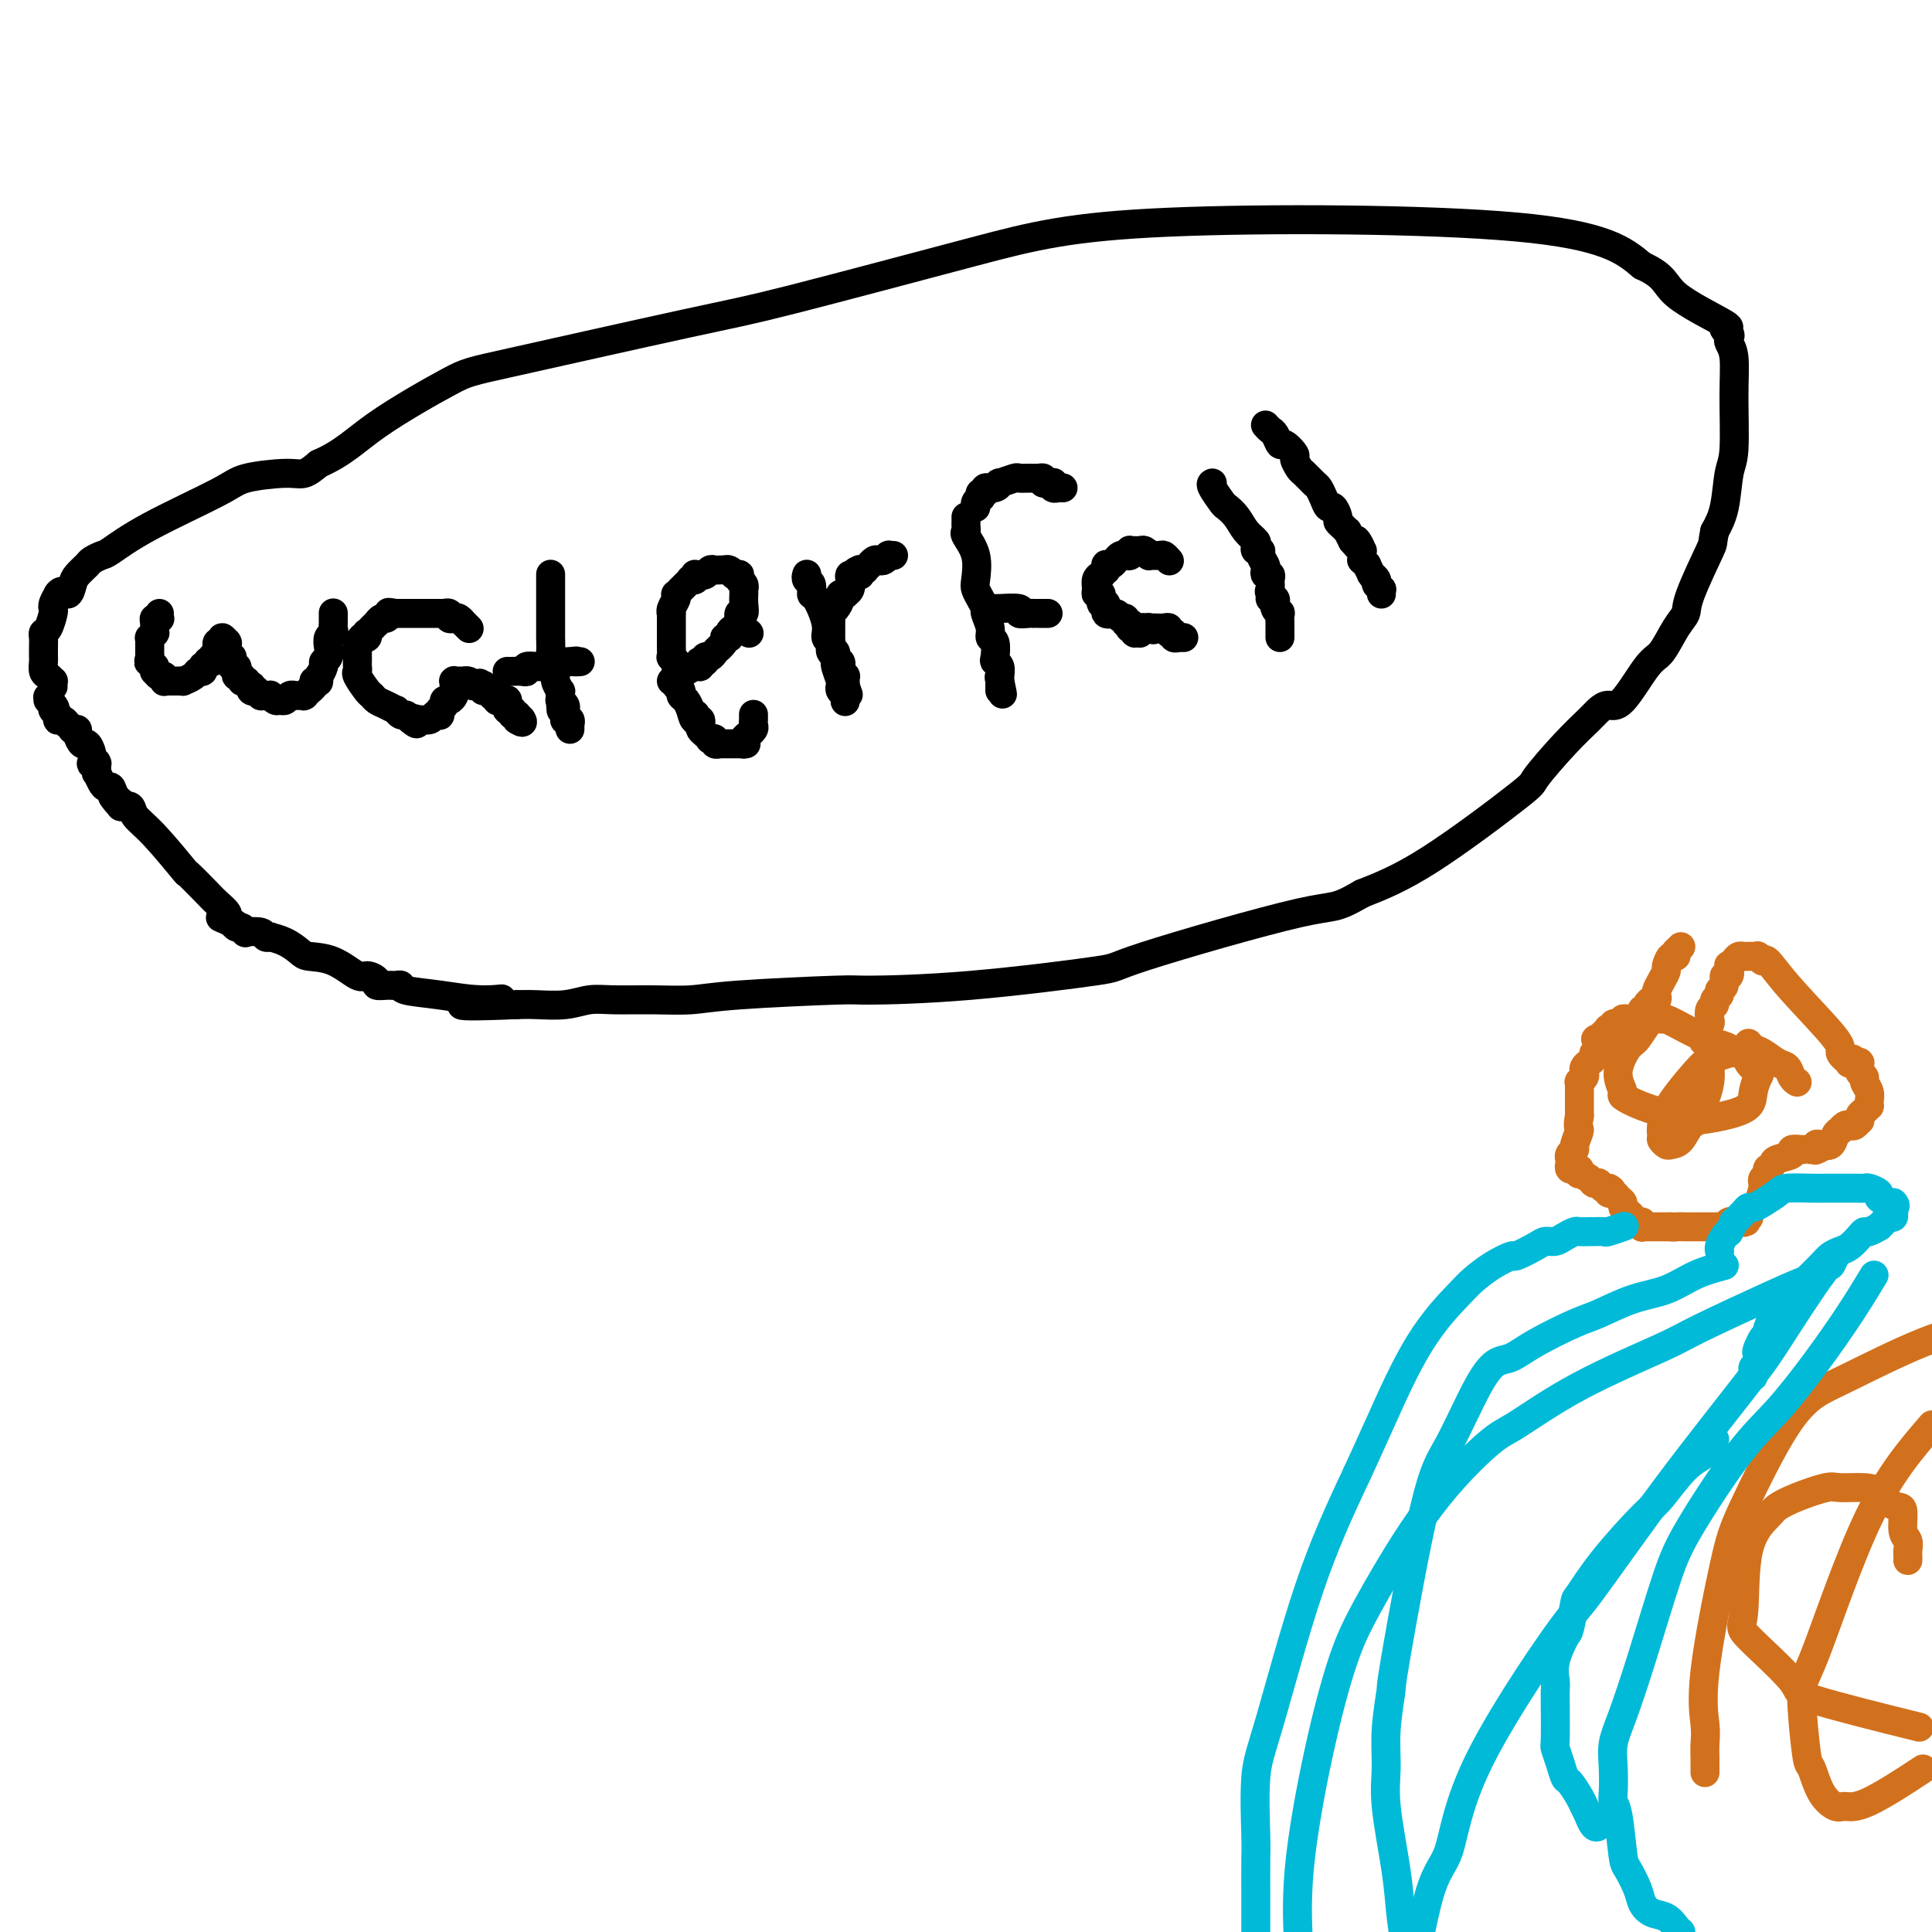 <svg viewBox='0 0 400 400' version='1.1' xmlns='http://www.w3.org/2000/svg' xmlns:xlink='http://www.w3.org/1999/xlink'><g fill='none' stroke='#000000' stroke-width='6' stroke-linecap='round' stroke-linejoin='round'><path d='M33,127c-0.031,0.419 -0.061,0.838 0,1c0.061,0.162 0.214,0.067 0,0c-0.214,-0.067 -0.793,-0.105 -1,0c-0.207,0.105 -0.041,0.353 0,1c0.041,0.647 -0.041,1.693 0,2c0.041,0.307 0.207,-0.124 0,0c-0.207,0.124 -0.788,0.803 -1,1c-0.212,0.197 -0.057,-0.088 0,0c0.057,0.088 0.015,0.549 0,1c-0.015,0.451 -0.004,0.891 0,1c0.004,0.109 0.001,-0.115 0,0c-0.001,0.115 -0.000,0.567 0,1c0.000,0.433 0.000,0.847 0,1c-0.000,0.153 -0.000,0.044 0,0c0.000,-0.044 0.000,-0.022 0,0'/><path d='M31,136c-0.370,1.553 -0.296,0.937 0,1c0.296,0.063 0.814,0.806 1,1c0.186,0.194 0.040,-0.159 0,0c-0.040,0.159 0.028,0.831 0,1c-0.028,0.169 -0.151,-0.165 0,0c0.151,0.165 0.576,0.829 1,1c0.424,0.171 0.848,-0.150 1,0c0.152,0.150 0.030,0.772 0,1c-0.030,0.228 0.030,0.061 0,0c-0.030,-0.061 -0.149,-0.016 0,0c0.149,0.016 0.566,0.004 1,0c0.434,-0.004 0.885,-0.000 1,0c0.115,0.000 -0.106,-0.003 0,0c0.106,0.003 0.539,0.011 1,0c0.461,-0.011 0.950,-0.040 1,0c0.050,0.040 -0.341,0.151 0,0c0.341,-0.151 1.412,-0.562 2,-1c0.588,-0.438 0.692,-0.901 1,-1c0.308,-0.099 0.819,0.166 1,0c0.181,-0.166 0.034,-0.763 0,-1c-0.034,-0.237 0.047,-0.115 0,0c-0.047,0.115 -0.223,0.223 0,0c0.223,-0.223 0.845,-0.778 1,-1c0.155,-0.222 -0.156,-0.112 0,0c0.156,0.112 0.777,0.227 1,0c0.223,-0.227 0.046,-0.797 0,-1c-0.046,-0.203 0.040,-0.041 0,0c-0.040,0.041 -0.207,-0.041 0,0c0.207,0.041 0.786,0.203 1,0c0.214,-0.203 0.061,-0.772 0,-1c-0.061,-0.228 -0.031,-0.114 0,0'/><path d='M45,135c1.238,-0.945 0.332,-0.306 0,0c-0.332,0.306 -0.089,0.279 0,0c0.089,-0.279 0.023,-0.811 0,-1c-0.023,-0.189 -0.002,-0.037 0,0c0.002,0.037 -0.013,-0.043 0,0c0.013,0.043 0.056,0.207 0,0c-0.056,-0.207 -0.211,-0.786 0,-1c0.211,-0.214 0.788,-0.062 1,0c0.212,0.062 0.061,0.035 0,0c-0.061,-0.035 -0.030,-0.076 0,0c0.030,0.076 0.061,0.269 0,0c-0.061,-0.269 -0.212,-1.001 0,-1c0.212,0.001 0.789,0.737 1,1c0.211,0.263 0.056,0.055 0,0c-0.056,-0.055 -0.015,0.042 0,0c0.015,-0.042 0.003,-0.222 0,0c-0.003,0.222 0.003,0.848 0,1c-0.003,0.152 -0.015,-0.170 0,0c0.015,0.170 0.057,0.833 0,1c-0.057,0.167 -0.212,-0.162 0,0c0.212,0.162 0.793,0.813 1,1c0.207,0.187 0.042,-0.091 0,0c-0.042,0.091 0.040,0.550 0,1c-0.040,0.450 -0.203,0.890 0,1c0.203,0.110 0.772,-0.110 1,0c0.228,0.110 0.116,0.552 0,1c-0.116,0.448 -0.237,0.904 0,1c0.237,0.096 0.833,-0.166 1,0c0.167,0.166 -0.095,0.762 0,1c0.095,0.238 0.548,0.119 1,0'/><path d='M51,141c0.789,1.410 0.263,0.434 0,0c-0.263,-0.434 -0.263,-0.326 0,0c0.263,0.326 0.787,0.871 1,1c0.213,0.129 0.114,-0.158 0,0c-0.114,0.158 -0.241,0.760 0,1c0.241,0.240 0.852,0.117 1,0c0.148,-0.117 -0.167,-0.227 0,0c0.167,0.227 0.814,0.792 1,1c0.186,0.208 -0.091,0.060 0,0c0.091,-0.060 0.549,-0.030 1,0c0.451,0.030 0.894,0.062 1,0c0.106,-0.062 -0.127,-0.216 0,0c0.127,0.216 0.612,0.804 1,1c0.388,0.196 0.677,-0.000 1,0c0.323,0.000 0.679,0.196 1,0c0.321,-0.196 0.608,-0.785 1,-1c0.392,-0.215 0.889,-0.058 1,0c0.111,0.058 -0.163,0.016 0,0c0.163,-0.016 0.762,-0.004 1,0c0.238,0.004 0.115,0.002 0,0c-0.115,-0.002 -0.223,-0.005 0,0c0.223,0.005 0.777,0.016 1,0c0.223,-0.016 0.116,-0.060 0,0c-0.116,0.060 -0.241,0.222 0,0c0.241,-0.222 0.849,-0.830 1,-1c0.151,-0.170 -0.156,0.098 0,0c0.156,-0.098 0.774,-0.562 1,-1c0.226,-0.438 0.061,-0.849 0,-1c-0.061,-0.151 -0.017,-0.043 0,0c0.017,0.043 0.009,0.022 0,0'/><path d='M65,141c1.156,-0.637 1.046,-0.230 1,0c-0.046,0.230 -0.027,0.283 0,0c0.027,-0.283 0.064,-0.901 0,-1c-0.064,-0.099 -0.227,0.322 0,0c0.227,-0.322 0.844,-1.385 1,-2c0.156,-0.615 -0.151,-0.781 0,-1c0.151,-0.219 0.758,-0.493 1,-1c0.242,-0.507 0.117,-1.249 0,-2c-0.117,-0.751 -0.228,-1.511 0,-2c0.228,-0.489 0.793,-0.706 1,-1c0.207,-0.294 0.055,-0.666 0,-1c-0.055,-0.334 -0.015,-0.629 0,-1c0.015,-0.371 0.004,-0.817 0,-1c-0.004,-0.183 -0.001,-0.101 0,0c0.001,0.101 0.000,0.223 0,0c-0.000,-0.223 -0.000,-0.792 0,-1c0.000,-0.208 0.000,-0.056 0,0c-0.000,0.056 -0.000,0.015 0,0c0.000,-0.015 0.000,-0.004 0,0c-0.000,0.004 -0.000,0.001 0,0c0.000,-0.001 0.000,-0.000 0,0c-0.000,0.000 -0.000,0.000 0,0c0.000,-0.000 0.000,-0.000 0,0c-0.000,0.000 -0.000,0.000 0,0'/><path d='M97,130c0.120,0.121 0.240,0.242 0,0c-0.240,-0.242 -0.839,-0.849 -1,-1c-0.161,-0.151 0.116,0.152 0,0c-0.116,-0.152 -0.623,-0.759 -1,-1c-0.377,-0.241 -0.622,-0.117 -1,0c-0.378,0.117 -0.890,0.228 -1,0c-0.110,-0.228 0.180,-0.793 0,-1c-0.180,-0.207 -0.832,-0.055 -1,0c-0.168,0.055 0.148,0.015 0,0c-0.148,-0.015 -0.761,-0.004 -1,0c-0.239,0.004 -0.105,0.001 0,0c0.105,-0.001 0.182,-0.000 0,0c-0.182,0.000 -0.622,0.000 -1,0c-0.378,-0.000 -0.692,-0.000 -1,0c-0.308,0.000 -0.609,0.000 -1,0c-0.391,-0.000 -0.873,-0.000 -1,0c-0.127,0.000 0.102,0.000 0,0c-0.102,-0.000 -0.534,-0.000 -1,0c-0.466,0.000 -0.965,0.000 -1,0c-0.035,-0.000 0.393,-0.000 0,0c-0.393,0.000 -1.606,0.000 -2,0c-0.394,-0.000 0.030,-0.000 0,0c-0.030,0.000 -0.515,0.000 -1,0'/><path d='M82,127c-2.560,-0.447 -1.461,-0.063 -1,0c0.461,0.063 0.282,-0.194 0,0c-0.282,0.194 -0.668,0.841 -1,1c-0.332,0.159 -0.610,-0.169 -1,0c-0.390,0.169 -0.893,0.834 -1,1c-0.107,0.166 0.181,-0.167 0,0c-0.181,0.167 -0.832,0.833 -1,1c-0.168,0.167 0.147,-0.165 0,0c-0.147,0.165 -0.756,0.828 -1,1c-0.244,0.172 -0.122,-0.147 0,0c0.122,0.147 0.243,0.760 0,1c-0.243,0.240 -0.850,0.106 -1,0c-0.150,-0.106 0.156,-0.183 0,0c-0.156,0.183 -0.774,0.627 -1,1c-0.226,0.373 -0.061,0.673 0,1c0.061,0.327 0.016,0.679 0,1c-0.016,0.321 -0.004,0.611 0,1c0.004,0.389 -0.001,0.876 0,1c0.001,0.124 0.007,-0.114 0,0c-0.007,0.114 -0.027,0.580 0,1c0.027,0.420 0.101,0.795 0,1c-0.101,0.205 -0.375,0.240 0,1c0.375,0.760 1.401,2.246 2,3c0.599,0.754 0.773,0.775 1,1c0.227,0.225 0.509,0.653 1,1c0.491,0.347 1.192,0.614 2,1c0.808,0.386 1.722,0.891 2,1c0.278,0.109 -0.080,-0.177 0,0c0.080,0.177 0.598,0.817 1,1c0.402,0.183 0.686,-0.091 1,0c0.314,0.091 0.657,0.545 1,1'/><path d='M85,149c1.937,1.701 1.278,0.452 1,0c-0.278,-0.452 -0.176,-0.107 0,0c0.176,0.107 0.426,-0.023 1,0c0.574,0.023 1.473,0.199 2,0c0.527,-0.199 0.681,-0.774 1,-1c0.319,-0.226 0.803,-0.103 1,0c0.197,0.103 0.108,0.186 0,0c-0.108,-0.186 -0.235,-0.641 0,-1c0.235,-0.359 0.834,-0.621 1,-1c0.166,-0.379 -0.099,-0.876 0,-1c0.099,-0.124 0.562,0.124 1,0c0.438,-0.124 0.849,-0.621 1,-1c0.151,-0.379 0.040,-0.641 0,-1c-0.040,-0.359 -0.011,-0.814 0,-1c0.011,-0.186 0.003,-0.102 0,0c-0.003,0.102 -0.002,0.224 0,0c0.002,-0.224 0.005,-0.792 0,-1c-0.005,-0.208 -0.016,-0.056 0,0c0.016,0.056 0.061,0.015 0,0c-0.061,-0.015 -0.227,-0.004 0,0c0.227,0.004 0.848,0.000 1,0c0.152,-0.000 -0.167,0.003 0,0c0.167,-0.003 0.818,-0.011 1,0c0.182,0.011 -0.105,0.041 0,0c0.105,-0.041 0.601,-0.155 1,0c0.399,0.155 0.699,0.577 1,1'/><path d='M98,142c2.178,-1.088 1.122,-0.306 1,0c-0.122,0.306 0.689,0.138 1,0c0.311,-0.138 0.121,-0.247 0,0c-0.121,0.247 -0.172,0.850 0,1c0.172,0.150 0.568,-0.152 1,0c0.432,0.152 0.899,0.759 1,1c0.101,0.241 -0.165,0.117 0,0c0.165,-0.117 0.762,-0.228 1,0c0.238,0.228 0.117,0.793 0,1c-0.117,0.207 -0.228,0.055 0,0c0.228,-0.055 0.797,-0.015 1,0c0.203,0.015 0.040,0.003 0,0c-0.040,-0.003 0.042,0.003 0,0c-0.042,-0.003 -0.207,-0.015 0,0c0.207,0.015 0.788,0.056 1,0c0.212,-0.056 0.057,-0.211 0,0c-0.057,0.211 -0.015,0.788 0,1c0.015,0.212 0.003,0.061 0,0c-0.003,-0.061 0.003,-0.030 0,0c-0.003,0.030 -0.015,0.061 0,0c0.015,-0.061 0.057,-0.214 0,0c-0.057,0.214 -0.212,0.793 0,1c0.212,0.207 0.793,0.041 1,0c0.207,-0.041 0.041,0.042 0,0c-0.041,-0.042 0.041,-0.208 0,0c-0.041,0.208 -0.207,0.792 0,1c0.207,0.208 0.788,0.042 1,0c0.212,-0.042 0.057,0.040 0,0c-0.057,-0.040 -0.015,-0.203 0,0c0.015,0.203 0.004,0.772 0,1c-0.004,0.228 -0.002,0.114 0,0'/><path d='M107,149c1.622,1.089 1.178,0.311 1,0c-0.178,-0.311 -0.089,-0.156 0,0'/><path d='M114,119c0.000,-0.096 0.000,-0.192 0,0c-0.000,0.192 -0.000,0.673 0,1c0.000,0.327 0.000,0.501 0,1c-0.000,0.499 -0.000,1.322 0,2c0.000,0.678 0.000,1.212 0,2c-0.000,0.788 -0.001,1.830 0,3c0.001,1.170 0.004,2.467 0,3c-0.004,0.533 -0.016,0.302 0,1c0.016,0.698 0.061,2.324 0,3c-0.061,0.676 -0.226,0.401 0,1c0.226,0.599 0.845,2.072 1,3c0.155,0.928 -0.155,1.310 0,2c0.155,0.690 0.773,1.688 1,2c0.227,0.312 0.061,-0.061 0,0c-0.061,0.061 -0.016,0.555 0,1c0.016,0.445 0.005,0.841 0,1c-0.005,0.159 -0.002,0.079 0,0'/><path d='M116,145c0.309,4.022 0.082,1.077 0,0c-0.082,-1.077 -0.018,-0.286 0,0c0.018,0.286 -0.009,0.065 0,0c0.009,-0.065 0.055,0.024 0,0c-0.055,-0.024 -0.211,-0.160 0,0c0.211,0.160 0.787,0.618 1,1c0.213,0.382 0.061,0.690 0,1c-0.061,0.310 -0.030,0.623 0,1c0.030,0.377 0.061,0.819 0,1c-0.061,0.181 -0.212,0.100 0,0c0.212,-0.100 0.789,-0.219 1,0c0.211,0.219 0.057,0.777 0,1c-0.057,0.223 -0.015,0.111 0,0c0.015,-0.111 0.004,-0.222 0,0c-0.004,0.222 -0.001,0.778 0,1c0.001,0.222 0.001,0.111 0,0'/><path d='M105,139c0.230,0.008 0.461,0.016 1,0c0.539,-0.016 1.387,-0.057 2,0c0.613,0.057 0.990,0.211 1,0c0.010,-0.211 -0.347,-0.788 0,-1c0.347,-0.212 1.399,-0.061 2,0c0.601,0.061 0.752,0.030 1,0c0.248,-0.030 0.592,-0.061 1,0c0.408,0.061 0.879,0.212 1,0c0.121,-0.212 -0.107,-0.789 0,-1c0.107,-0.211 0.549,-0.057 1,0c0.451,0.057 0.909,0.015 1,0c0.091,-0.015 -0.186,-0.004 0,0c0.186,0.004 0.834,0.001 1,0c0.166,-0.001 -0.152,-0.000 0,0c0.152,0.000 0.773,0.000 1,0c0.227,-0.000 0.061,-0.000 0,0c-0.061,0.000 -0.016,0.000 0,0c0.016,-0.000 0.005,-0.000 0,0c-0.005,0.000 -0.002,0.000 0,0'/><path d='M118,137c2.177,-0.309 1.119,-0.083 1,0c-0.119,0.083 0.700,0.022 1,0c0.300,-0.022 0.080,-0.006 0,0c-0.080,0.006 -0.022,0.002 0,0c0.022,-0.002 0.006,-0.000 0,0c-0.006,0.000 -0.003,0.000 0,0'/><path d='M139,141c0.416,0.007 0.831,0.013 1,0c0.169,-0.013 0.090,-0.046 0,0c-0.090,0.046 -0.192,0.171 0,0c0.192,-0.171 0.679,-0.638 1,-1c0.321,-0.362 0.477,-0.619 1,-1c0.523,-0.381 1.412,-0.886 2,-1c0.588,-0.114 0.875,0.162 1,0c0.125,-0.162 0.089,-0.760 0,-1c-0.089,-0.240 -0.231,-0.120 0,0c0.231,0.120 0.835,0.239 1,0c0.165,-0.239 -0.111,-0.837 0,-1c0.111,-0.163 0.607,0.110 1,0c0.393,-0.110 0.684,-0.603 1,-1c0.316,-0.397 0.658,-0.699 1,-1'/><path d='M149,134c1.710,-1.548 0.984,-1.919 1,-2c0.016,-0.081 0.774,0.128 1,0c0.226,-0.128 -0.079,-0.593 0,-1c0.079,-0.407 0.543,-0.756 1,-1c0.457,-0.244 0.907,-0.385 1,-1c0.093,-0.615 -0.171,-1.706 0,-2c0.171,-0.294 0.778,0.210 1,0c0.222,-0.210 0.060,-1.132 0,-2c-0.060,-0.868 -0.016,-1.682 0,-2c0.016,-0.318 0.005,-0.141 0,0c-0.005,0.141 -0.005,0.245 0,0c0.005,-0.245 0.015,-0.840 0,-1c-0.015,-0.160 -0.056,0.115 0,0c0.056,-0.115 0.207,-0.620 0,-1c-0.207,-0.380 -0.773,-0.637 -1,-1c-0.227,-0.363 -0.116,-0.833 0,-1c0.116,-0.167 0.237,-0.031 0,0c-0.237,0.031 -0.833,-0.044 -1,0c-0.167,0.044 0.095,0.208 0,0c-0.095,-0.208 -0.548,-0.788 -1,-1c-0.452,-0.212 -0.905,-0.057 -1,0c-0.095,0.057 0.168,0.016 0,0c-0.168,-0.016 -0.766,-0.005 -1,0c-0.234,0.005 -0.104,0.005 0,0c0.104,-0.005 0.182,-0.015 0,0c-0.182,0.015 -0.623,0.057 -1,0c-0.377,-0.057 -0.689,-0.211 -1,0c-0.311,0.211 -0.619,0.789 -1,1c-0.381,0.211 -0.833,0.057 -1,0c-0.167,-0.057 -0.048,-0.016 0,0c0.048,0.016 0.024,0.008 0,0'/><path d='M145,119c-1.481,-0.060 -1.184,-0.210 -1,0c0.184,0.210 0.256,0.778 0,1c-0.256,0.222 -0.838,0.097 -1,0c-0.162,-0.097 0.096,-0.166 0,0c-0.096,0.166 -0.548,0.566 -1,1c-0.452,0.434 -0.905,0.903 -1,1c-0.095,0.097 0.167,-0.178 0,0c-0.167,0.178 -0.763,0.808 -1,1c-0.237,0.192 -0.116,-0.056 0,0c0.116,0.056 0.227,0.414 0,1c-0.227,0.586 -0.793,1.399 -1,2c-0.207,0.601 -0.055,0.990 0,1c0.055,0.010 0.015,-0.360 0,0c-0.015,0.360 -0.004,1.449 0,2c0.004,0.551 -0.000,0.564 0,1c0.000,0.436 0.004,1.297 0,2c-0.004,0.703 -0.015,1.249 0,2c0.015,0.751 0.057,1.705 0,2c-0.057,0.295 -0.211,-0.071 0,0c0.211,0.071 0.789,0.580 1,1c0.211,0.420 0.057,0.753 0,1c-0.057,0.247 -0.016,0.409 0,1c0.016,0.591 0.008,1.611 0,2c-0.008,0.389 -0.017,0.146 0,0c0.017,-0.146 0.060,-0.195 0,0c-0.060,0.195 -0.223,0.632 0,1c0.223,0.368 0.833,0.666 1,1c0.167,0.334 -0.109,0.705 0,1c0.109,0.295 0.603,0.513 1,1c0.397,0.487 0.699,1.244 1,2'/><path d='M143,147c0.841,3.415 0.944,1.454 1,1c0.056,-0.454 0.067,0.599 0,1c-0.067,0.401 -0.211,0.149 0,0c0.211,-0.149 0.779,-0.194 1,0c0.221,0.194 0.097,0.627 0,1c-0.097,0.373 -0.165,0.688 0,1c0.165,0.312 0.565,0.623 1,1c0.435,0.377 0.905,0.819 1,1c0.095,0.181 -0.185,0.101 0,0c0.185,-0.101 0.834,-0.223 1,0c0.166,0.223 -0.152,0.792 0,1c0.152,0.208 0.773,0.056 1,0c0.227,-0.056 0.061,-0.015 0,0c-0.061,0.015 -0.017,0.004 0,0c0.017,-0.004 0.008,-0.001 0,0c-0.008,0.001 -0.016,0.000 0,0c0.016,-0.000 0.056,-0.000 0,0c-0.056,0.000 -0.207,0.000 0,0c0.207,-0.000 0.773,-0.000 1,0c0.227,0.000 0.114,0.000 0,0c-0.114,-0.000 -0.228,-0.000 0,0c0.228,0.000 0.797,0.000 1,0c0.203,-0.000 0.039,-0.000 0,0c-0.039,0.000 0.046,0.000 0,0c-0.046,-0.000 -0.223,-0.000 0,0c0.223,0.000 0.847,0.000 1,0c0.153,-0.000 -0.165,-0.000 0,0c0.165,0.000 0.814,0.000 1,0c0.186,-0.000 -0.090,-0.000 0,0c0.090,0.000 0.545,0.000 1,0'/><path d='M154,154c0.929,0.003 0.253,0.011 0,0c-0.253,-0.011 -0.083,-0.041 0,0c0.083,0.041 0.079,0.151 0,0c-0.079,-0.151 -0.231,-0.565 0,-1c0.231,-0.435 0.847,-0.891 1,-1c0.153,-0.109 -0.155,0.128 0,0c0.155,-0.128 0.774,-0.623 1,-1c0.226,-0.377 0.061,-0.637 0,-1c-0.061,-0.363 -0.016,-0.829 0,-1c0.016,-0.171 0.004,-0.046 0,0c-0.004,0.046 -0.001,0.013 0,0c0.001,-0.013 0.000,-0.007 0,0c-0.000,0.007 -0.000,0.016 0,0c0.000,-0.016 0.000,-0.057 0,0c-0.000,0.057 -0.000,0.211 0,0c0.000,-0.211 0.000,-0.789 0,-1c-0.000,-0.211 -0.000,-0.057 0,0c0.000,0.057 0.000,0.016 0,0c-0.000,-0.016 -0.000,-0.008 0,0'/><path d='M155,131c0.000,0.000 0.100,0.100 0.1,0.1'/><path d='M167,119c0.031,-0.099 0.063,-0.199 0,0c-0.063,0.199 -0.219,0.696 0,1c0.219,0.304 0.814,0.414 1,1c0.186,0.586 -0.037,1.649 0,2c0.037,0.351 0.335,-0.008 1,1c0.665,1.008 1.699,3.383 2,5c0.301,1.617 -0.131,2.475 0,3c0.131,0.525 0.823,0.718 1,1c0.177,0.282 -0.163,0.653 0,1c0.163,0.347 0.827,0.670 1,1c0.173,0.330 -0.146,0.667 0,1c0.146,0.333 0.757,0.663 1,1c0.243,0.337 0.118,0.683 0,1c-0.118,0.317 -0.228,0.607 0,1c0.228,0.393 0.793,0.889 1,1c0.207,0.111 0.055,-0.164 0,0c-0.055,0.164 -0.015,0.766 0,1c0.015,0.234 0.004,0.102 0,0c-0.004,-0.102 -0.001,-0.172 0,0c0.001,0.172 0.001,0.586 0,1'/><path d='M175,142c1.238,3.559 0.332,0.958 0,0c-0.332,-0.958 -0.089,-0.271 0,0c0.089,0.271 0.024,0.125 0,0c-0.024,-0.125 -0.006,-0.231 0,0c0.006,0.231 0.002,0.798 0,1c-0.002,0.202 -0.000,0.040 0,0c0.000,-0.040 0.000,0.042 0,0c-0.000,-0.042 -0.000,-0.208 0,0c0.000,0.208 0.000,0.792 0,1c-0.000,0.208 -0.000,0.042 0,0c0.000,-0.042 0.000,0.041 0,0c-0.000,-0.041 -0.000,-0.207 0,0c0.000,0.207 0.000,0.788 0,1c-0.000,0.212 -0.000,0.057 0,0c0.000,-0.057 0.000,-0.015 0,0c-0.000,0.015 -0.000,0.004 0,0c0.000,-0.004 0.000,-0.001 0,0c-0.000,0.001 -0.000,0.000 0,0c0.000,-0.000 0.000,-0.000 0,0c-0.000,0.000 -0.000,0.000 0,0c0.000,-0.000 0.000,-0.000 0,0c-0.000,0.000 -0.000,0.000 0,0c0.000,-0.000 0.000,-0.000 0,0'/><path d='M175,145c-0.016,0.513 -0.056,0.294 0,0c0.056,-0.294 0.207,-0.664 0,-1c-0.207,-0.336 -0.773,-0.639 -1,-1c-0.227,-0.361 -0.114,-0.780 0,-1c0.114,-0.220 0.228,-0.240 0,-1c-0.228,-0.760 -0.797,-2.259 -1,-3c-0.203,-0.741 -0.040,-0.723 0,-1c0.040,-0.277 -0.042,-0.847 0,-1c0.042,-0.153 0.207,0.113 0,0c-0.207,-0.113 -0.788,-0.605 -1,-1c-0.212,-0.395 -0.057,-0.695 0,-1c0.057,-0.305 0.015,-0.617 0,-1c-0.015,-0.383 -0.004,-0.839 0,-1c0.004,-0.161 0.001,-0.027 0,0c-0.001,0.027 -0.000,-0.052 0,0c0.000,0.052 0.000,0.235 0,0c-0.000,-0.235 -0.001,-0.889 0,-1c0.001,-0.111 0.003,0.322 0,0c-0.003,-0.322 -0.011,-1.399 0,-2c0.011,-0.601 0.040,-0.725 0,-1c-0.040,-0.275 -0.150,-0.701 0,-1c0.150,-0.299 0.561,-0.472 1,-1c0.439,-0.528 0.906,-1.411 1,-2c0.094,-0.589 -0.185,-0.882 0,-1c0.185,-0.118 0.833,-0.060 1,0c0.167,0.060 -0.148,0.121 0,0c0.148,-0.121 0.758,-0.425 1,-1c0.242,-0.575 0.116,-1.422 0,-2c-0.116,-0.578 -0.224,-0.886 0,-1c0.224,-0.114 0.778,-0.032 1,0c0.222,0.032 0.111,0.016 0,0'/><path d='M177,119c0.712,-1.543 -0.006,-0.399 0,0c0.006,0.399 0.738,0.054 1,0c0.262,-0.054 0.055,0.183 0,0c-0.055,-0.183 0.041,-0.785 0,-1c-0.041,-0.215 -0.221,-0.044 0,0c0.221,0.044 0.843,-0.040 1,0c0.157,0.040 -0.151,0.203 0,0c0.151,-0.203 0.762,-0.773 1,-1c0.238,-0.227 0.105,-0.112 0,0c-0.105,0.112 -0.182,0.223 0,0c0.182,-0.223 0.622,-0.778 1,-1c0.378,-0.222 0.693,-0.112 1,0c0.307,0.112 0.604,0.226 1,0c0.396,-0.226 0.890,-0.793 1,-1c0.110,-0.207 -0.163,-0.056 0,0c0.163,0.056 0.761,0.016 1,0c0.239,-0.016 0.120,-0.008 0,0'/><path d='M200,107c0.004,0.338 0.009,0.675 0,1c-0.009,0.325 -0.030,0.636 0,1c0.030,0.364 0.113,0.779 0,1c-0.113,0.221 -0.420,0.247 0,1c0.420,0.753 1.567,2.233 2,4c0.433,1.767 0.154,3.820 0,5c-0.154,1.180 -0.181,1.489 0,2c0.181,0.511 0.569,1.226 1,2c0.431,0.774 0.904,1.606 1,2c0.096,0.394 -0.184,0.351 0,1c0.184,0.649 0.833,1.991 1,3c0.167,1.009 -0.148,1.684 0,2c0.148,0.316 0.758,0.273 1,1c0.242,0.727 0.118,2.223 0,3c-0.118,0.777 -0.228,0.835 0,1c0.228,0.165 0.793,0.436 1,1c0.207,0.564 0.056,1.421 0,2c-0.056,0.579 -0.016,0.880 0,1c0.016,0.120 0.008,0.060 0,0'/><path d='M207,141c1.083,5.276 0.290,1.467 0,0c-0.290,-1.467 -0.078,-0.590 0,0c0.078,0.590 0.021,0.894 0,1c-0.021,0.106 -0.006,0.015 0,0c0.006,-0.015 0.001,0.048 0,0c-0.001,-0.048 -0.000,-0.205 0,0c0.000,0.205 0.000,0.773 0,1c-0.000,0.227 -0.000,0.114 0,0'/><path d='M202,105c0.002,0.006 0.004,0.012 0,0c-0.004,-0.012 -0.015,-0.040 0,0c0.015,0.040 0.055,0.150 0,0c-0.055,-0.150 -0.207,-0.561 0,-1c0.207,-0.439 0.772,-0.906 1,-1c0.228,-0.094 0.120,0.186 0,0c-0.120,-0.186 -0.252,-0.839 0,-1c0.252,-0.161 0.888,0.168 1,0c0.112,-0.168 -0.299,-0.833 0,-1c0.299,-0.167 1.308,0.166 2,0c0.692,-0.166 1.067,-0.829 1,-1c-0.067,-0.171 -0.575,0.151 0,0c0.575,-0.151 2.235,-0.773 3,-1c0.765,-0.227 0.636,-0.058 1,0c0.364,0.058 1.221,0.005 2,0c0.779,-0.005 1.479,0.037 2,0c0.521,-0.037 0.863,-0.153 1,0c0.137,0.153 0.068,0.577 0,1'/><path d='M216,100c1.095,0.150 0.833,0.026 1,0c0.167,-0.026 0.763,0.046 1,0c0.237,-0.046 0.116,-0.208 0,0c-0.116,0.208 -0.228,0.788 0,1c0.228,0.212 0.797,0.057 1,0c0.203,-0.057 0.040,-0.015 0,0c-0.040,0.015 0.042,0.004 0,0c-0.042,-0.004 -0.207,-0.001 0,0c0.207,0.001 0.787,0.000 1,0c0.213,-0.000 0.061,-0.000 0,0c-0.061,0.000 -0.030,0.000 0,0'/><path d='M206,126c0.548,-0.008 1.096,-0.016 1,0c-0.096,0.016 -0.834,0.057 0,0c0.834,-0.057 3.242,-0.211 4,0c0.758,0.211 -0.133,0.789 0,1c0.133,0.211 1.289,0.057 2,0c0.711,-0.057 0.975,-0.015 1,0c0.025,0.015 -0.191,0.004 0,0c0.191,-0.004 0.787,-0.001 1,0c0.213,0.001 0.043,0.000 0,0c-0.043,-0.000 0.041,-0.000 0,0c-0.041,0.000 -0.207,0.000 0,0c0.207,-0.000 0.788,-0.000 1,0c0.212,0.000 0.057,0.000 0,0c-0.057,-0.000 -0.015,-0.000 0,0c0.015,0.000 0.003,0.000 0,0c-0.003,-0.000 0.003,-0.000 0,0c-0.003,0.000 -0.015,0.000 0,0c0.015,-0.000 0.055,-0.000 0,0c-0.055,0.000 -0.207,0.000 0,0c0.207,-0.000 0.773,-0.000 1,0c0.227,0.000 0.113,0.000 0,0'/><path d='M242,116c0.100,0.114 0.199,0.228 0,0c-0.199,-0.228 -0.697,-0.797 -1,-1c-0.303,-0.203 -0.410,-0.040 -1,0c-0.590,0.040 -1.664,-0.042 -2,0c-0.336,0.042 0.064,0.208 0,0c-0.064,-0.208 -0.592,-0.789 -1,-1c-0.408,-0.211 -0.697,-0.053 -1,0c-0.303,0.053 -0.621,-0.000 -1,0c-0.379,0.000 -0.819,0.053 -1,0c-0.181,-0.053 -0.104,-0.211 0,0c0.104,0.211 0.234,0.793 0,1c-0.234,0.207 -0.833,0.040 -1,0c-0.167,-0.040 0.096,0.045 0,0c-0.096,-0.045 -0.551,-0.222 -1,0c-0.449,0.222 -0.891,0.843 -1,1c-0.109,0.157 0.114,-0.150 0,0c-0.114,0.150 -0.566,0.757 -1,1c-0.434,0.243 -0.851,0.120 -1,0c-0.149,-0.120 -0.030,-0.238 0,0c0.030,0.238 -0.030,0.833 0,1c0.030,0.167 0.152,-0.095 0,0c-0.152,0.095 -0.576,0.548 -1,1'/><path d='M228,119c-1.100,0.782 -0.348,0.238 0,0c0.348,-0.238 0.294,-0.171 0,0c-0.294,0.171 -0.826,0.446 -1,1c-0.174,0.554 0.010,1.386 0,2c-0.010,0.614 -0.215,1.010 0,1c0.215,-0.010 0.849,-0.424 1,0c0.151,0.424 -0.181,1.687 0,2c0.181,0.313 0.876,-0.324 1,0c0.124,0.324 -0.322,1.607 0,2c0.322,0.393 1.410,-0.106 2,0c0.590,0.106 0.680,0.817 1,1c0.320,0.183 0.869,-0.161 1,0c0.131,0.161 -0.157,0.828 0,1c0.157,0.172 0.760,-0.151 1,0c0.240,0.151 0.117,0.776 0,1c-0.117,0.224 -0.229,0.046 0,0c0.229,-0.046 0.797,0.040 1,0c0.203,-0.040 0.040,-0.207 0,0c-0.040,0.207 0.042,0.789 0,1c-0.042,0.211 -0.208,0.053 0,0c0.208,-0.053 0.792,-0.000 1,0c0.208,0.000 0.042,-0.053 0,0c-0.042,0.053 0.040,0.210 0,0c-0.040,-0.210 -0.203,-0.788 0,-1c0.203,-0.212 0.772,-0.057 1,0c0.228,0.057 0.113,0.015 0,0c-0.113,-0.015 -0.226,-0.004 0,0c0.226,0.004 0.792,0.001 1,0c0.208,-0.001 0.060,-0.000 0,0c-0.060,0.000 -0.030,0.000 0,0'/><path d='M238,130c1.547,0.774 0.414,0.207 0,0c-0.414,-0.207 -0.109,-0.056 0,0c0.109,0.056 0.022,0.015 0,0c-0.022,-0.015 0.022,-0.005 0,0c-0.022,0.005 -0.111,0.005 0,0c0.111,-0.005 0.422,-0.016 1,0c0.578,0.016 1.422,0.057 2,0c0.578,-0.057 0.891,-0.212 1,0c0.109,0.212 0.014,0.793 0,1c-0.014,0.207 0.053,0.041 0,0c-0.053,-0.041 -0.224,0.041 0,0c0.224,-0.041 0.845,-0.207 1,0c0.155,0.207 -0.156,0.788 0,1c0.156,0.212 0.778,0.057 1,0c0.222,-0.057 0.046,-0.015 0,0c-0.046,0.015 0.040,0.004 0,0c-0.040,-0.004 -0.207,-0.001 0,0c0.207,0.001 0.787,0.000 1,0c0.213,-0.000 0.057,-0.000 0,0c-0.057,0.000 -0.016,0.000 0,0c0.016,-0.000 0.008,-0.000 0,0'/><path d='M251,100c-0.209,0.102 -0.418,0.205 0,1c0.418,0.795 1.464,2.283 2,3c0.536,0.717 0.560,0.664 1,1c0.440,0.336 1.294,1.061 2,2c0.706,0.939 1.265,2.094 2,3c0.735,0.906 1.646,1.565 2,2c0.354,0.435 0.151,0.645 0,1c-0.151,0.355 -0.250,0.854 0,1c0.250,0.146 0.851,-0.062 1,0c0.149,0.062 -0.152,0.394 0,1c0.152,0.606 0.759,1.486 1,2c0.241,0.514 0.117,0.664 0,1c-0.117,0.336 -0.228,0.860 0,1c0.228,0.140 0.793,-0.102 1,0c0.207,0.102 0.055,0.548 0,1c-0.055,0.452 -0.015,0.909 0,1c0.015,0.091 0.004,-0.186 0,0c-0.004,0.186 -0.001,0.833 0,1c0.001,0.167 0.000,-0.147 0,0c-0.000,0.147 -0.000,0.756 0,1c0.000,0.244 0.000,0.122 0,0'/><path d='M263,123c1.852,3.576 0.482,1.015 0,0c-0.482,-1.015 -0.076,-0.483 0,0c0.076,0.483 -0.177,0.917 0,1c0.177,0.083 0.783,-0.184 1,0c0.217,0.184 0.044,0.818 0,1c-0.044,0.182 0.041,-0.087 0,0c-0.041,0.087 -0.207,0.530 0,1c0.207,0.470 0.788,0.967 1,1c0.212,0.033 0.057,-0.397 0,0c-0.057,0.397 -0.015,1.622 0,2c0.015,0.378 0.004,-0.091 0,0c-0.004,0.091 -0.001,0.742 0,1c0.001,0.258 0.000,0.122 0,0c-0.000,-0.122 -0.000,-0.230 0,0c0.000,0.230 0.000,0.797 0,1c-0.000,0.203 -0.000,0.040 0,0c0.000,-0.040 0.000,0.041 0,0c-0.000,-0.041 -0.000,-0.203 0,0c0.000,0.203 0.000,0.772 0,1c-0.000,0.228 -0.000,0.114 0,0'/><path d='M262,88c0.336,0.374 0.672,0.748 1,1c0.328,0.252 0.647,0.381 1,1c0.353,0.619 0.739,1.728 1,2c0.261,0.272 0.398,-0.293 1,0c0.602,0.293 1.671,1.444 2,2c0.329,0.556 -0.081,0.515 0,1c0.081,0.485 0.651,1.494 1,2c0.349,0.506 0.475,0.508 1,1c0.525,0.492 1.450,1.475 2,2c0.550,0.525 0.726,0.592 1,1c0.274,0.408 0.647,1.156 1,2c0.353,0.844 0.686,1.784 1,2c0.314,0.216 0.610,-0.292 1,0c0.390,0.292 0.874,1.383 1,2c0.126,0.617 -0.107,0.759 0,1c0.107,0.241 0.555,0.580 1,1c0.445,0.420 0.889,0.921 1,1c0.111,0.079 -0.111,-0.263 0,0c0.111,0.263 0.556,1.132 1,2'/><path d='M280,112c3.027,3.668 1.596,0.839 1,0c-0.596,-0.839 -0.356,0.314 0,1c0.356,0.686 0.828,0.906 1,1c0.172,0.094 0.045,0.063 0,0c-0.045,-0.063 -0.008,-0.156 0,0c0.008,0.156 -0.013,0.562 0,1c0.013,0.438 0.060,0.910 0,1c-0.060,0.090 -0.226,-0.200 0,0c0.226,0.200 0.844,0.890 1,1c0.156,0.110 -0.151,-0.360 0,0c0.151,0.360 0.758,1.550 1,2c0.242,0.450 0.118,0.159 0,0c-0.118,-0.159 -0.229,-0.187 0,0c0.229,0.187 0.797,0.590 1,1c0.203,0.410 0.040,0.827 0,1c-0.040,0.173 0.042,0.103 0,0c-0.042,-0.103 -0.207,-0.237 0,0c0.207,0.237 0.788,0.847 1,1c0.212,0.153 0.057,-0.151 0,0c-0.057,0.151 -0.016,0.757 0,1c0.016,0.243 0.008,0.121 0,0'/><path d='M11,142c0.006,0.120 0.012,0.241 0,0c-0.012,-0.241 -0.042,-0.842 0,-1c0.042,-0.158 0.155,0.127 0,0c-0.155,-0.127 -0.577,-0.667 -1,-1c-0.423,-0.333 -0.845,-0.460 -1,-1c-0.155,-0.540 -0.042,-1.493 0,-2c0.042,-0.507 0.014,-0.568 0,-1c-0.014,-0.432 -0.014,-1.237 0,-2c0.014,-0.763 0.042,-1.486 0,-2c-0.042,-0.514 -0.156,-0.819 0,-1c0.156,-0.181 0.580,-0.236 1,-1c0.420,-0.764 0.834,-2.236 1,-3c0.166,-0.764 0.083,-0.821 0,-1c-0.083,-0.179 -0.167,-0.480 0,-1c0.167,-0.520 0.583,-1.260 1,-2'/><path d='M12,123c0.865,-1.296 1.526,-0.035 2,0c0.474,0.035 0.761,-1.157 1,-2c0.239,-0.843 0.431,-1.337 1,-2c0.569,-0.663 1.514,-1.497 2,-2c0.486,-0.503 0.511,-0.677 1,-1c0.489,-0.323 1.442,-0.797 2,-1c0.558,-0.203 0.723,-0.136 2,-1c1.277,-0.864 3.668,-2.661 8,-5c4.332,-2.339 10.606,-5.221 14,-7c3.394,-1.779 3.910,-2.456 6,-3c2.090,-0.544 5.755,-0.954 8,-1c2.245,-0.046 3.070,0.273 4,0c0.930,-0.273 1.965,-1.136 3,-2'/><path d='M66,96c5.127,-2.227 7.443,-4.796 12,-8c4.557,-3.204 11.355,-7.044 15,-9c3.645,-1.956 4.138,-2.027 13,-4c8.862,-1.973 26.095,-5.848 36,-8c9.905,-2.152 12.483,-2.582 22,-5c9.517,-2.418 25.974,-6.823 38,-10c12.026,-3.177 19.622,-5.124 40,-6c20.378,-0.876 53.536,-0.679 72,1c18.464,1.679 22.232,4.839 26,8'/><path d='M340,55c4.997,2.245 4.488,3.859 7,6c2.512,2.141 8.045,4.811 10,6c1.955,1.189 0.331,0.899 0,1c-0.331,0.101 0.629,0.593 1,1c0.371,0.407 0.153,0.728 0,1c-0.153,0.272 -0.240,0.495 0,1c0.240,0.505 0.808,1.292 1,3c0.192,1.708 0.007,4.336 0,8c-0.007,3.664 0.163,8.364 0,11c-0.163,2.636 -0.659,3.210 -1,5c-0.341,1.790 -0.526,4.797 -1,7c-0.474,2.203 -1.237,3.601 -2,5'/><path d='M355,110c-0.613,3.047 -0.146,2.165 -1,4c-0.854,1.835 -3.031,6.387 -4,9c-0.969,2.613 -0.731,3.286 -1,4c-0.269,0.714 -1.045,1.469 -2,3c-0.955,1.531 -2.091,3.839 -3,5c-0.909,1.161 -1.593,1.177 -3,3c-1.407,1.823 -3.539,5.453 -5,7c-1.461,1.547 -2.253,1.011 -3,1c-0.747,-0.011 -1.450,0.505 -2,1c-0.550,0.495 -0.946,0.971 -2,2c-1.054,1.029 -2.766,2.613 -5,5c-2.234,2.387 -4.991,5.578 -6,7c-1.009,1.422 -0.272,1.075 -4,4c-3.728,2.925 -11.922,9.121 -18,13c-6.078,3.879 -10.039,5.439 -14,7'/><path d='M282,185c-6.026,3.491 -5.091,2.218 -13,4c-7.909,1.782 -24.663,6.620 -32,9c-7.337,2.380 -5.259,2.301 -10,3c-4.741,0.699 -16.302,2.177 -26,3c-9.698,0.823 -17.532,0.991 -21,1c-3.468,0.009 -2.570,-0.141 -7,0c-4.430,0.141 -14.190,0.573 -20,1c-5.810,0.427 -7.672,0.850 -10,1c-2.328,0.150 -5.123,0.026 -8,0c-2.877,-0.026 -5.837,0.046 -8,0c-2.163,-0.046 -3.528,-0.208 -5,0c-1.472,0.208 -3.050,0.787 -5,1c-1.950,0.213 -4.271,0.061 -6,0c-1.729,-0.061 -2.864,-0.030 -4,0'/><path d='M107,208c-19.692,0.843 -8.922,-0.548 -5,-1c3.922,-0.452 0.996,0.037 -2,0c-2.996,-0.037 -6.060,-0.598 -9,-1c-2.940,-0.402 -5.754,-0.644 -7,-1c-1.246,-0.356 -0.923,-0.828 -1,-1c-0.077,-0.172 -0.555,-0.046 -1,0c-0.445,0.046 -0.856,0.012 -1,0c-0.144,-0.012 -0.022,-0.004 0,0c0.022,0.004 -0.055,0.002 0,0c0.055,-0.002 0.241,-0.003 0,0c-0.241,0.003 -0.908,0.010 -1,0c-0.092,-0.010 0.392,-0.038 0,0c-0.392,0.038 -1.660,0.143 -2,0c-0.340,-0.143 0.249,-0.535 0,-1c-0.249,-0.465 -1.336,-1.002 -2,-1c-0.664,0.002 -0.904,0.544 -2,0c-1.096,-0.544 -3.047,-2.174 -5,-3c-1.953,-0.826 -3.907,-0.848 -5,-1c-1.093,-0.152 -1.327,-0.433 -2,-1c-0.673,-0.567 -1.787,-1.420 -3,-2c-1.213,-0.580 -2.525,-0.886 -3,-1c-0.475,-0.114 -0.114,-0.034 0,0c0.114,0.034 -0.019,0.023 0,0c0.019,-0.023 0.192,-0.058 0,0c-0.192,0.058 -0.748,0.208 -1,0c-0.252,-0.208 -0.200,-0.773 -1,-1c-0.800,-0.227 -2.452,-0.116 -3,0c-0.548,0.116 0.008,0.237 0,0c-0.008,-0.237 -0.579,-0.833 -1,-1c-0.421,-0.167 -0.692,0.095 -1,0c-0.308,-0.095 -0.654,-0.548 -1,-1'/><path d='M48,191c-4.642,-2.012 -1.248,-0.542 0,0c1.248,0.542 0.350,0.157 0,0c-0.350,-0.157 -0.153,-0.087 0,0c0.153,0.087 0.262,0.192 0,0c-0.262,-0.192 -0.895,-0.680 -1,-1c-0.105,-0.320 0.317,-0.472 0,-1c-0.317,-0.528 -1.372,-1.432 -2,-2c-0.628,-0.568 -0.830,-0.799 -2,-2c-1.170,-1.201 -3.307,-3.373 -4,-4c-0.693,-0.627 0.057,0.291 -1,-1c-1.057,-1.291 -3.923,-4.789 -6,-7c-2.077,-2.211 -3.367,-3.134 -4,-4c-0.633,-0.866 -0.609,-1.676 -1,-2c-0.391,-0.324 -1.195,-0.162 -2,0'/><path d='M25,167c-3.510,-3.912 -0.786,-1.691 0,-1c0.786,0.691 -0.368,-0.149 -1,-1c-0.632,-0.851 -0.744,-1.715 -1,-2c-0.256,-0.285 -0.657,0.007 -1,0c-0.343,-0.007 -0.628,-0.313 -1,-1c-0.372,-0.687 -0.831,-1.753 -1,-2c-0.169,-0.247 -0.049,0.326 0,0c0.049,-0.326 0.027,-1.550 0,-2c-0.027,-0.450 -0.059,-0.126 0,0c0.059,0.126 0.209,0.054 0,0c-0.209,-0.054 -0.777,-0.090 -1,0c-0.223,0.090 -0.102,0.305 0,0c0.102,-0.305 0.186,-1.129 0,-2c-0.186,-0.871 -0.642,-1.789 -1,-2c-0.358,-0.211 -0.617,0.284 -1,0c-0.383,-0.284 -0.891,-1.348 -1,-2c-0.109,-0.652 0.182,-0.892 0,-1c-0.182,-0.108 -0.836,-0.085 -1,0c-0.164,0.085 0.163,0.233 0,0c-0.163,-0.233 -0.814,-0.846 -1,-1c-0.186,-0.154 0.095,0.152 0,0c-0.095,-0.152 -0.565,-0.762 -1,-1c-0.435,-0.238 -0.835,-0.102 -1,0c-0.165,0.102 -0.097,0.172 0,0c0.097,-0.172 0.222,-0.586 0,-1c-0.222,-0.414 -0.792,-0.829 -1,-1c-0.208,-0.171 -0.056,-0.097 0,0c0.056,0.097 0.015,0.219 0,0c-0.015,-0.219 -0.004,-0.777 0,-1c0.004,-0.223 0.002,-0.112 0,0'/><path d='M11,146c-2.182,-3.265 -0.637,-0.927 0,0c0.637,0.927 0.367,0.445 0,0c-0.367,-0.445 -0.830,-0.851 -1,-1c-0.170,-0.149 -0.046,-0.040 0,0c0.046,0.040 0.013,0.011 0,0c-0.013,-0.011 -0.007,-0.006 0,0'/></g>
<g fill='none' stroke='#D2711D' stroke-width='6' stroke-linecap='round' stroke-linejoin='round'><path d='M348,196c0.000,0.000 -1.000,1.000 -1,1'/><path d='M347,197c-0.111,0.411 0.111,0.939 0,1c-0.111,0.061 -0.555,-0.345 -1,0c-0.445,0.345 -0.890,1.440 -1,2c-0.110,0.560 0.115,0.585 0,1c-0.115,0.415 -0.570,1.222 -1,2c-0.430,0.778 -0.833,1.529 -1,2c-0.167,0.471 -0.096,0.661 0,1c0.096,0.339 0.218,0.825 0,1c-0.218,0.175 -0.775,0.037 -1,0c-0.225,-0.037 -0.116,0.028 0,0c0.116,-0.028 0.241,-0.147 0,0c-0.241,0.147 -0.848,0.560 -1,1c-0.152,0.440 0.153,0.906 0,1c-0.153,0.094 -0.762,-0.185 -1,0c-0.238,0.185 -0.105,0.835 0,1c0.105,0.165 0.182,-0.153 0,0c-0.182,0.153 -0.622,0.777 -1,1c-0.378,0.223 -0.694,0.046 -1,0c-0.306,-0.046 -0.604,0.040 -1,0c-0.396,-0.040 -0.891,-0.207 -1,0c-0.109,0.207 0.168,0.788 0,1c-0.168,0.212 -0.781,0.056 -1,0c-0.219,-0.056 -0.043,-0.011 0,0c0.043,0.011 -0.045,-0.011 0,0c0.045,0.011 0.223,0.055 0,0c-0.223,-0.055 -0.847,-0.208 -1,0c-0.153,0.208 0.166,0.777 0,1c-0.166,0.223 -0.818,0.101 -1,0c-0.182,-0.101 0.105,-0.181 0,0c-0.105,0.181 -0.601,0.623 -1,1c-0.399,0.377 -0.699,0.688 -1,1'/><path d='M331,215c-1.255,0.510 -0.392,-0.214 0,0c0.392,0.214 0.311,1.367 0,2c-0.311,0.633 -0.854,0.747 -1,1c-0.146,0.253 0.106,0.645 0,1c-0.106,0.355 -0.568,0.674 -1,1c-0.432,0.326 -0.834,0.661 -1,1c-0.166,0.339 -0.097,0.683 0,1c0.097,0.317 0.222,0.607 0,1c-0.222,0.393 -0.792,0.889 -1,1c-0.208,0.111 -0.056,-0.163 0,0c0.056,0.163 0.015,0.761 0,1c-0.015,0.239 -0.004,0.117 0,0c0.004,-0.117 0.001,-0.228 0,0c-0.001,0.228 -0.000,0.797 0,1c0.000,0.203 0.000,0.040 0,0c-0.000,-0.040 -0.000,0.042 0,0c0.000,-0.042 0.000,-0.208 0,0c-0.000,0.208 -0.000,0.792 0,1c0.000,0.208 0.000,0.042 0,0c-0.000,-0.042 -0.000,0.042 0,0c0.000,-0.042 0.000,-0.208 0,0c-0.000,0.208 -0.000,0.792 0,1c0.000,0.208 0.000,0.042 0,0c-0.000,-0.042 -0.000,0.041 0,0c0.000,-0.041 0.000,-0.204 0,0c-0.000,0.204 -0.000,0.776 0,1c0.000,0.224 0.000,0.101 0,0c-0.000,-0.101 -0.000,-0.181 0,0c0.000,0.181 0.000,0.623 0,1c-0.000,0.377 -0.000,0.688 0,1'/><path d='M327,231c-0.554,2.986 0.062,2.450 0,3c-0.062,0.550 -0.801,2.186 -1,3c-0.199,0.814 0.143,0.806 0,1c-0.143,0.194 -0.770,0.592 -1,1c-0.230,0.408 -0.062,0.828 0,1c0.062,0.172 0.017,0.098 0,0c-0.017,-0.098 -0.005,-0.219 0,0c0.005,0.219 0.005,0.777 0,1c-0.005,0.223 -0.015,0.112 0,0c0.015,-0.112 0.056,-0.226 0,0c-0.056,0.226 -0.207,0.792 0,1c0.207,0.208 0.774,0.060 1,0c0.226,-0.060 0.111,-0.031 0,0c-0.111,0.031 -0.219,0.064 0,0c0.219,-0.064 0.765,-0.224 1,0c0.235,0.224 0.158,0.831 0,1c-0.158,0.169 -0.397,-0.099 0,0c0.397,0.099 1.431,0.566 2,1c0.569,0.434 0.674,0.834 1,1c0.326,0.166 0.872,0.097 1,0c0.128,-0.097 -0.163,-0.222 0,0c0.163,0.222 0.779,0.792 1,1c0.221,0.208 0.045,0.056 0,0c-0.045,-0.056 0.040,-0.015 0,0c-0.040,0.015 -0.207,0.004 0,0c0.207,-0.004 0.786,-0.001 1,0c0.214,0.001 0.061,0.000 0,0c-0.061,-0.000 -0.031,-0.000 0,0'/><path d='M333,246c1.251,0.864 0.378,0.024 0,0c-0.378,-0.024 -0.260,0.767 0,1c0.260,0.233 0.661,-0.092 1,0c0.339,0.092 0.616,0.602 1,1c0.384,0.398 0.876,0.685 1,1c0.124,0.315 -0.121,0.658 0,1c0.121,0.342 0.607,0.684 1,1c0.393,0.316 0.694,0.607 1,1c0.306,0.393 0.618,0.890 1,1c0.382,0.110 0.833,-0.167 1,0c0.167,0.167 0.048,0.777 0,1c-0.048,0.223 -0.027,0.060 0,0c0.027,-0.060 0.060,-0.016 0,0c-0.060,0.016 -0.213,0.004 0,0c0.213,-0.004 0.792,-0.001 1,0c0.208,0.001 0.046,0.000 0,0c-0.046,-0.000 0.025,-0.000 0,0c-0.025,0.000 -0.147,0.000 0,0c0.147,-0.000 0.561,-0.000 1,0c0.439,0.000 0.903,0.000 1,0c0.097,-0.000 -0.171,-0.000 0,0c0.171,0.000 0.782,0.000 1,0c0.218,-0.000 0.045,-0.000 0,0c-0.045,0.000 0.040,0.000 0,0c-0.040,-0.000 -0.203,-0.000 0,0c0.203,0.000 0.773,0.000 1,0c0.227,-0.000 0.112,-0.000 0,0c-0.112,0.000 -0.223,0.000 0,0c0.223,-0.000 0.778,-0.000 1,0c0.222,0.000 0.111,0.000 0,0'/><path d='M346,254c1.185,0.155 0.647,0.041 1,0c0.353,-0.041 1.596,-0.011 2,0c0.404,0.011 -0.031,0.003 0,0c0.031,-0.003 0.529,-0.001 1,0c0.471,0.001 0.913,0.000 1,0c0.087,-0.000 -0.183,-0.000 0,0c0.183,0.000 0.820,0.000 1,0c0.180,-0.000 -0.095,-0.000 0,0c0.095,0.000 0.562,0.000 1,0c0.438,-0.000 0.848,0.000 1,0c0.152,-0.000 0.045,-0.000 0,0c-0.045,0.000 -0.027,0.000 0,0c0.027,-0.000 0.064,-0.000 0,0c-0.064,0.000 -0.228,0.000 0,0c0.228,-0.000 0.850,-0.000 1,0c0.150,0.000 -0.171,0.001 0,0c0.171,-0.001 0.834,-0.004 1,0c0.166,0.004 -0.165,0.015 0,0c0.165,-0.015 0.828,-0.057 1,0c0.172,0.057 -0.146,0.211 0,0c0.146,-0.211 0.756,-0.789 1,-1c0.244,-0.211 0.122,-0.057 0,0c-0.122,0.057 -0.243,0.015 0,0c0.243,-0.015 0.850,-0.004 1,0c0.150,0.004 -0.156,0.001 0,0c0.156,-0.001 0.774,-0.000 1,0c0.226,0.000 0.061,0.000 0,0c-0.061,-0.000 -0.016,-0.000 0,0c0.016,0.000 0.005,0.000 0,0c-0.005,-0.000 -0.002,-0.000 0,0'/><path d='M360,253c2.393,-0.150 1.377,-0.026 1,0c-0.377,0.026 -0.115,-0.044 0,0c0.115,0.044 0.083,0.204 0,0c-0.083,-0.204 -0.218,-0.773 0,-1c0.218,-0.227 0.790,-0.112 1,0c0.210,0.112 0.059,0.223 0,0c-0.059,-0.223 -0.027,-0.779 0,-1c0.027,-0.221 0.049,-0.108 0,0c-0.049,0.108 -0.171,0.212 0,0c0.171,-0.212 0.633,-0.739 1,-1c0.367,-0.261 0.638,-0.255 1,-1c0.362,-0.745 0.815,-2.242 1,-3c0.185,-0.758 0.102,-0.777 0,-1c-0.102,-0.223 -0.223,-0.648 0,-1c0.223,-0.352 0.792,-0.630 1,-1c0.208,-0.370 0.056,-0.831 0,-1c-0.056,-0.169 -0.016,-0.044 0,0c0.016,0.044 0.008,0.009 0,0c-0.008,-0.009 -0.016,0.009 0,0c0.016,-0.009 0.055,-0.044 0,0c-0.055,0.044 -0.203,0.166 0,0c0.203,-0.166 0.756,-0.619 1,-1c0.244,-0.381 0.180,-0.691 1,-1c0.820,-0.309 2.524,-0.619 3,-1c0.476,-0.381 -0.275,-0.834 0,-1c0.275,-0.166 1.575,-0.044 2,0c0.425,0.044 -0.027,0.012 0,0c0.027,-0.012 0.533,-0.003 1,0c0.467,0.003 0.895,0.001 1,0c0.105,-0.001 -0.113,-0.000 0,0c0.113,0.000 0.556,0.000 1,0'/><path d='M376,238c1.235,-0.325 0.324,-0.138 0,0c-0.324,0.138 -0.060,0.227 0,0c0.060,-0.227 -0.085,-0.769 0,-1c0.085,-0.231 0.400,-0.152 1,0c0.600,0.152 1.484,0.377 2,0c0.516,-0.377 0.663,-1.355 1,-2c0.337,-0.645 0.864,-0.956 1,-1c0.136,-0.044 -0.117,0.180 0,0c0.117,-0.180 0.606,-0.766 1,-1c0.394,-0.234 0.693,-0.118 1,0c0.307,0.118 0.621,0.239 1,0c0.379,-0.239 0.823,-0.839 1,-1c0.177,-0.161 0.086,0.115 0,0c-0.086,-0.115 -0.167,-0.622 0,-1c0.167,-0.378 0.582,-0.629 1,-1c0.418,-0.371 0.840,-0.863 1,-1c0.160,-0.137 0.058,0.079 0,0c-0.058,-0.079 -0.072,-0.455 0,-1c0.072,-0.545 0.229,-1.260 0,-2c-0.229,-0.740 -0.846,-1.504 -1,-2c-0.154,-0.496 0.155,-0.725 0,-1c-0.155,-0.275 -0.774,-0.595 -1,-1c-0.226,-0.405 -0.060,-0.893 0,-1c0.060,-0.107 0.012,0.167 0,0c-0.012,-0.167 0.011,-0.777 0,-1c-0.011,-0.223 -0.055,-0.060 0,0c0.055,0.060 0.211,0.016 0,0c-0.211,-0.016 -0.789,-0.004 -1,0c-0.211,0.004 -0.057,0.001 0,0c0.057,-0.001 0.016,-0.000 0,0c-0.016,0.000 -0.008,0.000 0,0'/><path d='M384,220c-0.526,-1.539 -0.841,-0.387 -1,0c-0.159,0.387 -0.163,0.009 0,0c0.163,-0.009 0.492,0.350 0,0c-0.492,-0.350 -1.805,-1.410 -2,-2c-0.195,-0.590 0.729,-0.712 -1,-3c-1.729,-2.288 -6.110,-6.743 -9,-10c-2.890,-3.257 -4.290,-5.318 -5,-6c-0.710,-0.682 -0.729,0.013 -1,0c-0.271,-0.013 -0.795,-0.736 -1,-1c-0.205,-0.264 -0.093,-0.071 0,0c0.093,0.071 0.165,0.019 0,0c-0.165,-0.019 -0.569,-0.006 -1,0c-0.431,0.006 -0.889,0.004 -1,0c-0.111,-0.004 0.124,-0.011 0,0c-0.124,0.011 -0.608,0.039 -1,0c-0.392,-0.039 -0.692,-0.146 -1,0c-0.308,0.146 -0.622,0.545 -1,1c-0.378,0.455 -0.818,0.966 -1,1c-0.182,0.034 -0.105,-0.408 0,0c0.105,0.408 0.240,1.668 0,2c-0.240,0.332 -0.853,-0.262 -1,0c-0.147,0.262 0.172,1.380 0,2c-0.172,0.620 -0.834,0.743 -1,1c-0.166,0.257 0.166,0.650 0,1c-0.166,0.350 -0.828,0.657 -1,1c-0.172,0.343 0.146,0.722 0,1c-0.146,0.278 -0.757,0.456 -1,1c-0.243,0.544 -0.117,1.455 0,2c0.117,0.545 0.224,0.724 0,1c-0.224,0.276 -0.778,0.650 -1,1c-0.222,0.350 -0.111,0.675 0,1'/><path d='M353,214c-0.758,2.409 -0.154,1.433 0,1c0.154,-0.433 -0.143,-0.322 0,0c0.143,0.322 0.725,0.855 1,1c0.275,0.145 0.244,-0.099 1,0c0.756,0.099 2.301,0.541 3,1c0.699,0.459 0.552,0.933 1,1c0.448,0.067 1.489,-0.275 2,0c0.511,0.275 0.490,1.165 1,2c0.510,0.835 1.550,1.613 2,2c0.450,0.387 0.311,0.381 0,1c-0.311,0.619 -0.794,1.862 -1,3c-0.206,1.138 -0.137,2.170 -1,3c-0.863,0.830 -2.660,1.459 -5,2c-2.340,0.541 -5.224,0.995 -7,1c-1.776,0.005 -2.443,-0.440 -4,-1c-1.557,-0.560 -4.005,-1.236 -6,-2c-1.995,-0.764 -3.539,-1.616 -4,-2c-0.461,-0.384 0.159,-0.300 0,-1c-0.159,-0.700 -1.096,-2.183 -1,-4c0.096,-1.817 1.227,-3.967 2,-5c0.773,-1.033 1.188,-0.949 2,-2c0.812,-1.051 2.022,-3.236 3,-4c0.978,-0.764 1.723,-0.108 2,0c0.277,0.108 0.084,-0.331 1,0c0.916,0.331 2.940,1.434 4,2c1.060,0.566 1.154,0.596 2,1c0.846,0.404 2.443,1.180 3,2c0.557,0.820 0.073,1.682 0,3c-0.073,1.318 0.265,3.091 0,5c-0.265,1.909 -1.132,3.955 -2,6'/><path d='M352,230c-0.670,2.678 -1.346,2.374 -2,3c-0.654,0.626 -1.285,2.181 -2,3c-0.715,0.819 -1.514,0.902 -2,1c-0.486,0.098 -0.660,0.213 -1,0c-0.340,-0.213 -0.846,-0.753 -1,-1c-0.154,-0.247 0.043,-0.202 0,-1c-0.043,-0.798 -0.328,-2.439 1,-5c1.328,-2.561 4.267,-6.042 6,-8c1.733,-1.958 2.259,-2.393 4,-3c1.741,-0.607 4.697,-1.385 6,-2c1.303,-0.615 0.955,-1.067 1,-1c0.045,0.067 0.484,0.651 1,1c0.516,0.349 1.109,0.461 2,1c0.891,0.539 2.081,1.503 3,2c0.919,0.497 1.567,0.525 2,1c0.433,0.475 0.652,1.395 1,2c0.348,0.605 0.825,0.894 1,1c0.175,0.106 0.047,0.029 0,0c-0.047,-0.029 -0.013,-0.008 0,0c0.013,0.008 0.007,0.004 0,0'/><path d='M353,367c0.008,-1.003 0.015,-2.007 0,-3c-0.015,-0.993 -0.053,-1.976 0,-3c0.053,-1.024 0.196,-2.090 0,-4c-0.196,-1.910 -0.730,-4.665 0,-11c0.730,-6.335 2.724,-16.249 4,-22c1.276,-5.751 1.834,-7.340 4,-12c2.166,-4.660 5.939,-12.392 9,-17c3.061,-4.608 5.408,-6.091 7,-7c1.592,-0.909 2.429,-1.245 6,-3c3.571,-1.755 9.878,-4.930 15,-7c5.122,-2.070 9.061,-3.035 13,-4'/><path d='M397,367c0.992,-0.653 1.983,-1.306 0,0c-1.983,1.306 -6.941,4.569 -10,6c-3.059,1.431 -4.220,1.028 -5,1c-0.780,-0.028 -1.180,0.318 -2,0c-0.820,-0.318 -2.059,-1.299 -3,-3c-0.941,-1.701 -1.584,-4.121 -2,-5c-0.416,-0.879 -0.606,-0.216 -1,-3c-0.394,-2.784 -0.992,-9.014 -1,-12c-0.008,-2.986 0.575,-2.727 3,-9c2.425,-6.273 6.693,-19.078 11,-28c4.307,-8.922 8.654,-13.961 13,-19'/><path d='M395,357c2.071,0.514 4.142,1.027 0,0c-4.142,-1.027 -14.497,-3.596 -19,-5c-4.503,-1.404 -3.154,-1.644 -5,-4c-1.846,-2.356 -6.886,-6.830 -9,-9c-2.114,-2.170 -1.303,-2.037 -1,-5c0.303,-2.963 0.098,-9.022 1,-13c0.902,-3.978 2.910,-5.875 4,-7c1.090,-1.125 1.261,-1.479 2,-2c0.739,-0.521 2.046,-1.209 4,-2c1.954,-0.791 4.554,-1.683 6,-2c1.446,-0.317 1.739,-0.057 3,0c1.261,0.057 3.491,-0.090 5,0c1.509,0.090 2.298,0.416 3,1c0.702,0.584 1.316,1.426 2,2c0.684,0.574 1.437,0.878 2,1c0.563,0.122 0.935,0.060 1,1c0.065,0.940 -0.179,2.883 0,4c0.179,1.117 0.780,1.410 1,2c0.220,0.590 0.059,1.479 0,2c-0.059,0.521 -0.016,0.676 0,1c0.016,0.324 0.004,0.818 0,1c-0.004,0.182 -0.001,0.052 0,0c0.001,-0.052 0.001,-0.026 0,0'/></g>
<g fill='none' stroke='#00BAD8' stroke-width='6' stroke-linecap='round' stroke-linejoin='round'><path d='M336,254c-0.087,0.030 -0.174,0.061 0,0c0.174,-0.061 0.609,-0.212 0,0c-0.609,0.212 -2.261,0.789 -3,1c-0.739,0.211 -0.564,0.056 -1,0c-0.436,-0.056 -1.482,-0.012 -2,0c-0.518,0.012 -0.509,-0.007 -1,0c-0.491,0.007 -1.483,0.040 -2,0c-0.517,-0.040 -0.559,-0.153 -1,0c-0.441,0.153 -1.282,0.571 -2,1c-0.718,0.429 -1.314,0.870 -2,1c-0.686,0.130 -1.463,-0.051 -2,0c-0.537,0.051 -0.833,0.335 -2,1c-1.167,0.665 -3.204,1.710 -4,2c-0.796,0.290 -0.352,-0.175 -1,0c-0.648,0.175 -2.388,0.991 -4,2c-1.612,1.009 -3.095,2.212 -4,3c-0.905,0.788 -1.232,1.160 -3,3c-1.768,1.840 -4.976,5.149 -8,10c-3.024,4.851 -5.864,11.243 -8,16c-2.136,4.757 -3.568,7.878 -5,11'/><path d='M281,305c-3.839,8.121 -6.938,14.923 -10,24c-3.062,9.077 -6.088,20.428 -8,27c-1.912,6.572 -2.708,8.363 -3,12c-0.292,3.637 -0.078,9.119 0,12c0.078,2.881 0.021,3.160 0,5c-0.021,1.840 -0.006,5.240 0,8c0.006,2.760 0.003,4.880 0,7'/><path d='M377,264c-0.895,0.276 -1.791,0.552 -3,1c-1.209,0.448 -2.733,1.069 -7,3c-4.267,1.931 -11.279,5.171 -15,7c-3.721,1.829 -4.152,2.245 -8,4c-3.848,1.755 -11.113,4.847 -17,8c-5.887,3.153 -10.398,6.368 -13,8c-2.602,1.632 -3.297,1.683 -6,4c-2.703,2.317 -7.415,6.902 -12,13c-4.585,6.098 -9.044,13.709 -12,19c-2.956,5.291 -4.411,8.264 -6,13c-1.589,4.736 -3.312,11.237 -5,19c-1.688,7.763 -3.339,16.790 -4,24c-0.661,7.210 -0.330,12.605 0,18'/><path d='M380,260c-0.410,0.937 -0.820,1.874 -1,2c-0.180,0.126 -0.129,-0.561 -2,2c-1.871,2.561 -5.665,8.368 -8,12c-2.335,3.632 -3.213,5.089 -7,10c-3.787,4.911 -10.483,13.276 -17,22c-6.517,8.724 -12.853,17.805 -16,22c-3.147,4.195 -3.103,3.502 -7,9c-3.897,5.498 -11.735,17.185 -16,26c-4.265,8.815 -4.956,14.758 -6,18c-1.044,3.242 -2.441,3.783 -4,9c-1.559,5.217 -3.279,15.108 -5,25'/><path d='M388,264c-1.518,2.507 -3.035,5.015 -5,8c-1.965,2.985 -4.376,6.449 -7,10c-2.624,3.551 -5.461,7.190 -8,10c-2.539,2.810 -4.781,4.792 -8,9c-3.219,4.208 -7.416,10.641 -10,15c-2.584,4.359 -3.554,6.643 -5,11c-1.446,4.357 -3.368,10.789 -5,16c-1.632,5.211 -2.974,9.203 -4,12c-1.026,2.797 -1.736,4.399 -2,6c-0.264,1.601 -0.082,3.199 0,5c0.082,1.801 0.062,3.803 0,5c-0.062,1.197 -0.167,1.587 0,2c0.167,0.413 0.608,0.848 1,3c0.392,2.152 0.737,6.019 1,8c0.263,1.981 0.444,2.074 1,3c0.556,0.926 1.486,2.686 2,4c0.514,1.314 0.610,2.184 1,3c0.390,0.816 1.074,1.580 2,2c0.926,0.420 2.096,0.498 3,1c0.904,0.502 1.544,1.429 2,2c0.456,0.571 0.728,0.785 1,1'/><path d='M357,262c-2.019,0.544 -4.038,1.089 -6,2c-1.962,0.911 -3.868,2.190 -6,3c-2.132,0.810 -4.489,1.152 -7,2c-2.511,0.848 -5.175,2.201 -7,3c-1.825,0.799 -2.811,1.045 -5,2c-2.189,0.955 -5.583,2.618 -8,4c-2.417,1.382 -3.858,2.483 -5,3c-1.142,0.517 -1.984,0.449 -3,1c-1.016,0.551 -2.204,1.721 -4,5c-1.796,3.279 -4.198,8.667 -6,12c-1.802,3.333 -3.004,4.609 -5,13c-1.996,8.391 -4.785,23.896 -6,31c-1.215,7.104 -0.855,5.808 -1,7c-0.145,1.192 -0.796,4.872 -1,8c-0.204,3.128 0.039,5.703 0,8c-0.039,2.297 -0.361,4.317 0,8c0.361,3.683 1.405,9.030 2,13c0.595,3.970 0.741,6.563 1,9c0.259,2.437 0.629,4.719 1,7'/><path d='M355,298c-0.395,0.243 -0.790,0.486 -1,1c-0.210,0.514 -0.236,1.300 -1,2c-0.764,0.700 -2.268,1.316 -4,3c-1.732,1.684 -3.693,4.436 -5,6c-1.307,1.564 -1.961,1.940 -4,4c-2.039,2.060 -5.462,5.806 -8,9c-2.538,3.194 -4.190,5.838 -5,7c-0.810,1.162 -0.777,0.843 -1,2c-0.223,1.157 -0.701,3.791 -1,5c-0.299,1.209 -0.420,0.994 -1,2c-0.580,1.006 -1.619,3.233 -2,5c-0.381,1.767 -0.103,3.074 0,4c0.103,0.926 0.030,1.472 0,2c-0.030,0.528 -0.019,1.038 0,3c0.019,1.962 0.046,5.374 0,7c-0.046,1.626 -0.163,1.464 0,2c0.163,0.536 0.608,1.770 1,3c0.392,1.230 0.731,2.458 1,3c0.269,0.542 0.467,0.399 1,1c0.533,0.601 1.401,1.944 2,3c0.599,1.056 0.931,1.823 1,2c0.069,0.177 -0.123,-0.235 0,0c0.123,0.235 0.562,1.118 1,2'/><path d='M329,376c0.884,1.581 0.093,0.032 0,0c-0.093,-0.032 0.514,1.453 1,2c0.486,0.547 0.853,0.156 1,0c0.147,-0.156 0.073,-0.078 0,0'/><path d='M356,259c0.022,0.062 0.043,0.124 0,0c-0.043,-0.124 -0.151,-0.434 0,-1c0.151,-0.566 0.560,-1.390 1,-2c0.440,-0.610 0.909,-1.007 1,-1c0.091,0.007 -0.197,0.418 0,0c0.197,-0.418 0.878,-1.667 1,-2c0.122,-0.333 -0.316,0.248 0,0c0.316,-0.248 1.388,-1.327 2,-2c0.612,-0.673 0.766,-0.941 1,-1c0.234,-0.059 0.548,0.089 1,0c0.452,-0.089 1.042,-0.416 2,-1c0.958,-0.584 2.285,-1.424 3,-2c0.715,-0.576 0.818,-0.886 2,-1c1.182,-0.114 3.445,-0.030 5,0c1.555,0.030 2.404,0.007 3,0c0.596,-0.007 0.938,0.001 2,0c1.062,-0.001 2.843,-0.012 4,0c1.157,0.012 1.690,0.045 2,0c0.310,-0.045 0.398,-0.170 1,0c0.602,0.170 1.718,0.633 2,1c0.282,0.367 -0.270,0.637 0,1c0.270,0.363 1.363,0.818 2,1c0.637,0.182 0.819,0.091 1,0'/><path d='M392,249c0.774,0.692 0.207,0.921 0,1c-0.207,0.079 -0.056,0.007 0,0c0.056,-0.007 0.015,0.051 0,0c-0.015,-0.051 -0.004,-0.210 0,0c0.004,0.210 0.001,0.788 0,1c-0.001,0.212 -0.000,0.057 0,0c0.000,-0.057 -0.000,-0.016 0,0c0.000,0.016 0.001,0.008 0,0c-0.001,-0.008 -0.003,-0.017 0,0c0.003,0.017 0.012,0.060 0,0c-0.012,-0.060 -0.046,-0.222 0,0c0.046,0.222 0.172,0.829 0,1c-0.172,0.171 -0.641,-0.094 -1,0c-0.359,0.094 -0.607,0.546 -1,1c-0.393,0.454 -0.931,0.908 -1,1c-0.069,0.092 0.329,-0.179 0,0c-0.329,0.179 -1.386,0.807 -2,1c-0.614,0.193 -0.784,-0.051 -1,0c-0.216,0.051 -0.479,0.396 -1,1c-0.521,0.604 -1.301,1.466 -2,2c-0.699,0.534 -1.318,0.738 -2,1c-0.682,0.262 -1.428,0.582 -2,1c-0.572,0.418 -0.970,0.935 -2,2c-1.030,1.065 -2.692,2.677 -4,4c-1.308,1.323 -2.262,2.357 -3,3c-0.738,0.643 -1.258,0.896 -2,2c-0.742,1.104 -1.704,3.059 -2,4c-0.296,0.941 0.074,0.869 0,1c-0.074,0.131 -0.593,0.466 -1,1c-0.407,0.534 -0.704,1.267 -1,2'/><path d='M364,279c-0.614,1.416 -0.151,0.957 0,1c0.151,0.043 -0.012,0.590 0,1c0.012,0.410 0.199,0.685 0,1c-0.199,0.315 -0.785,0.672 -1,1c-0.215,0.328 -0.058,0.627 0,1c0.058,0.373 0.017,0.821 0,1c-0.017,0.179 -0.008,0.090 0,0'/></g>
</svg>